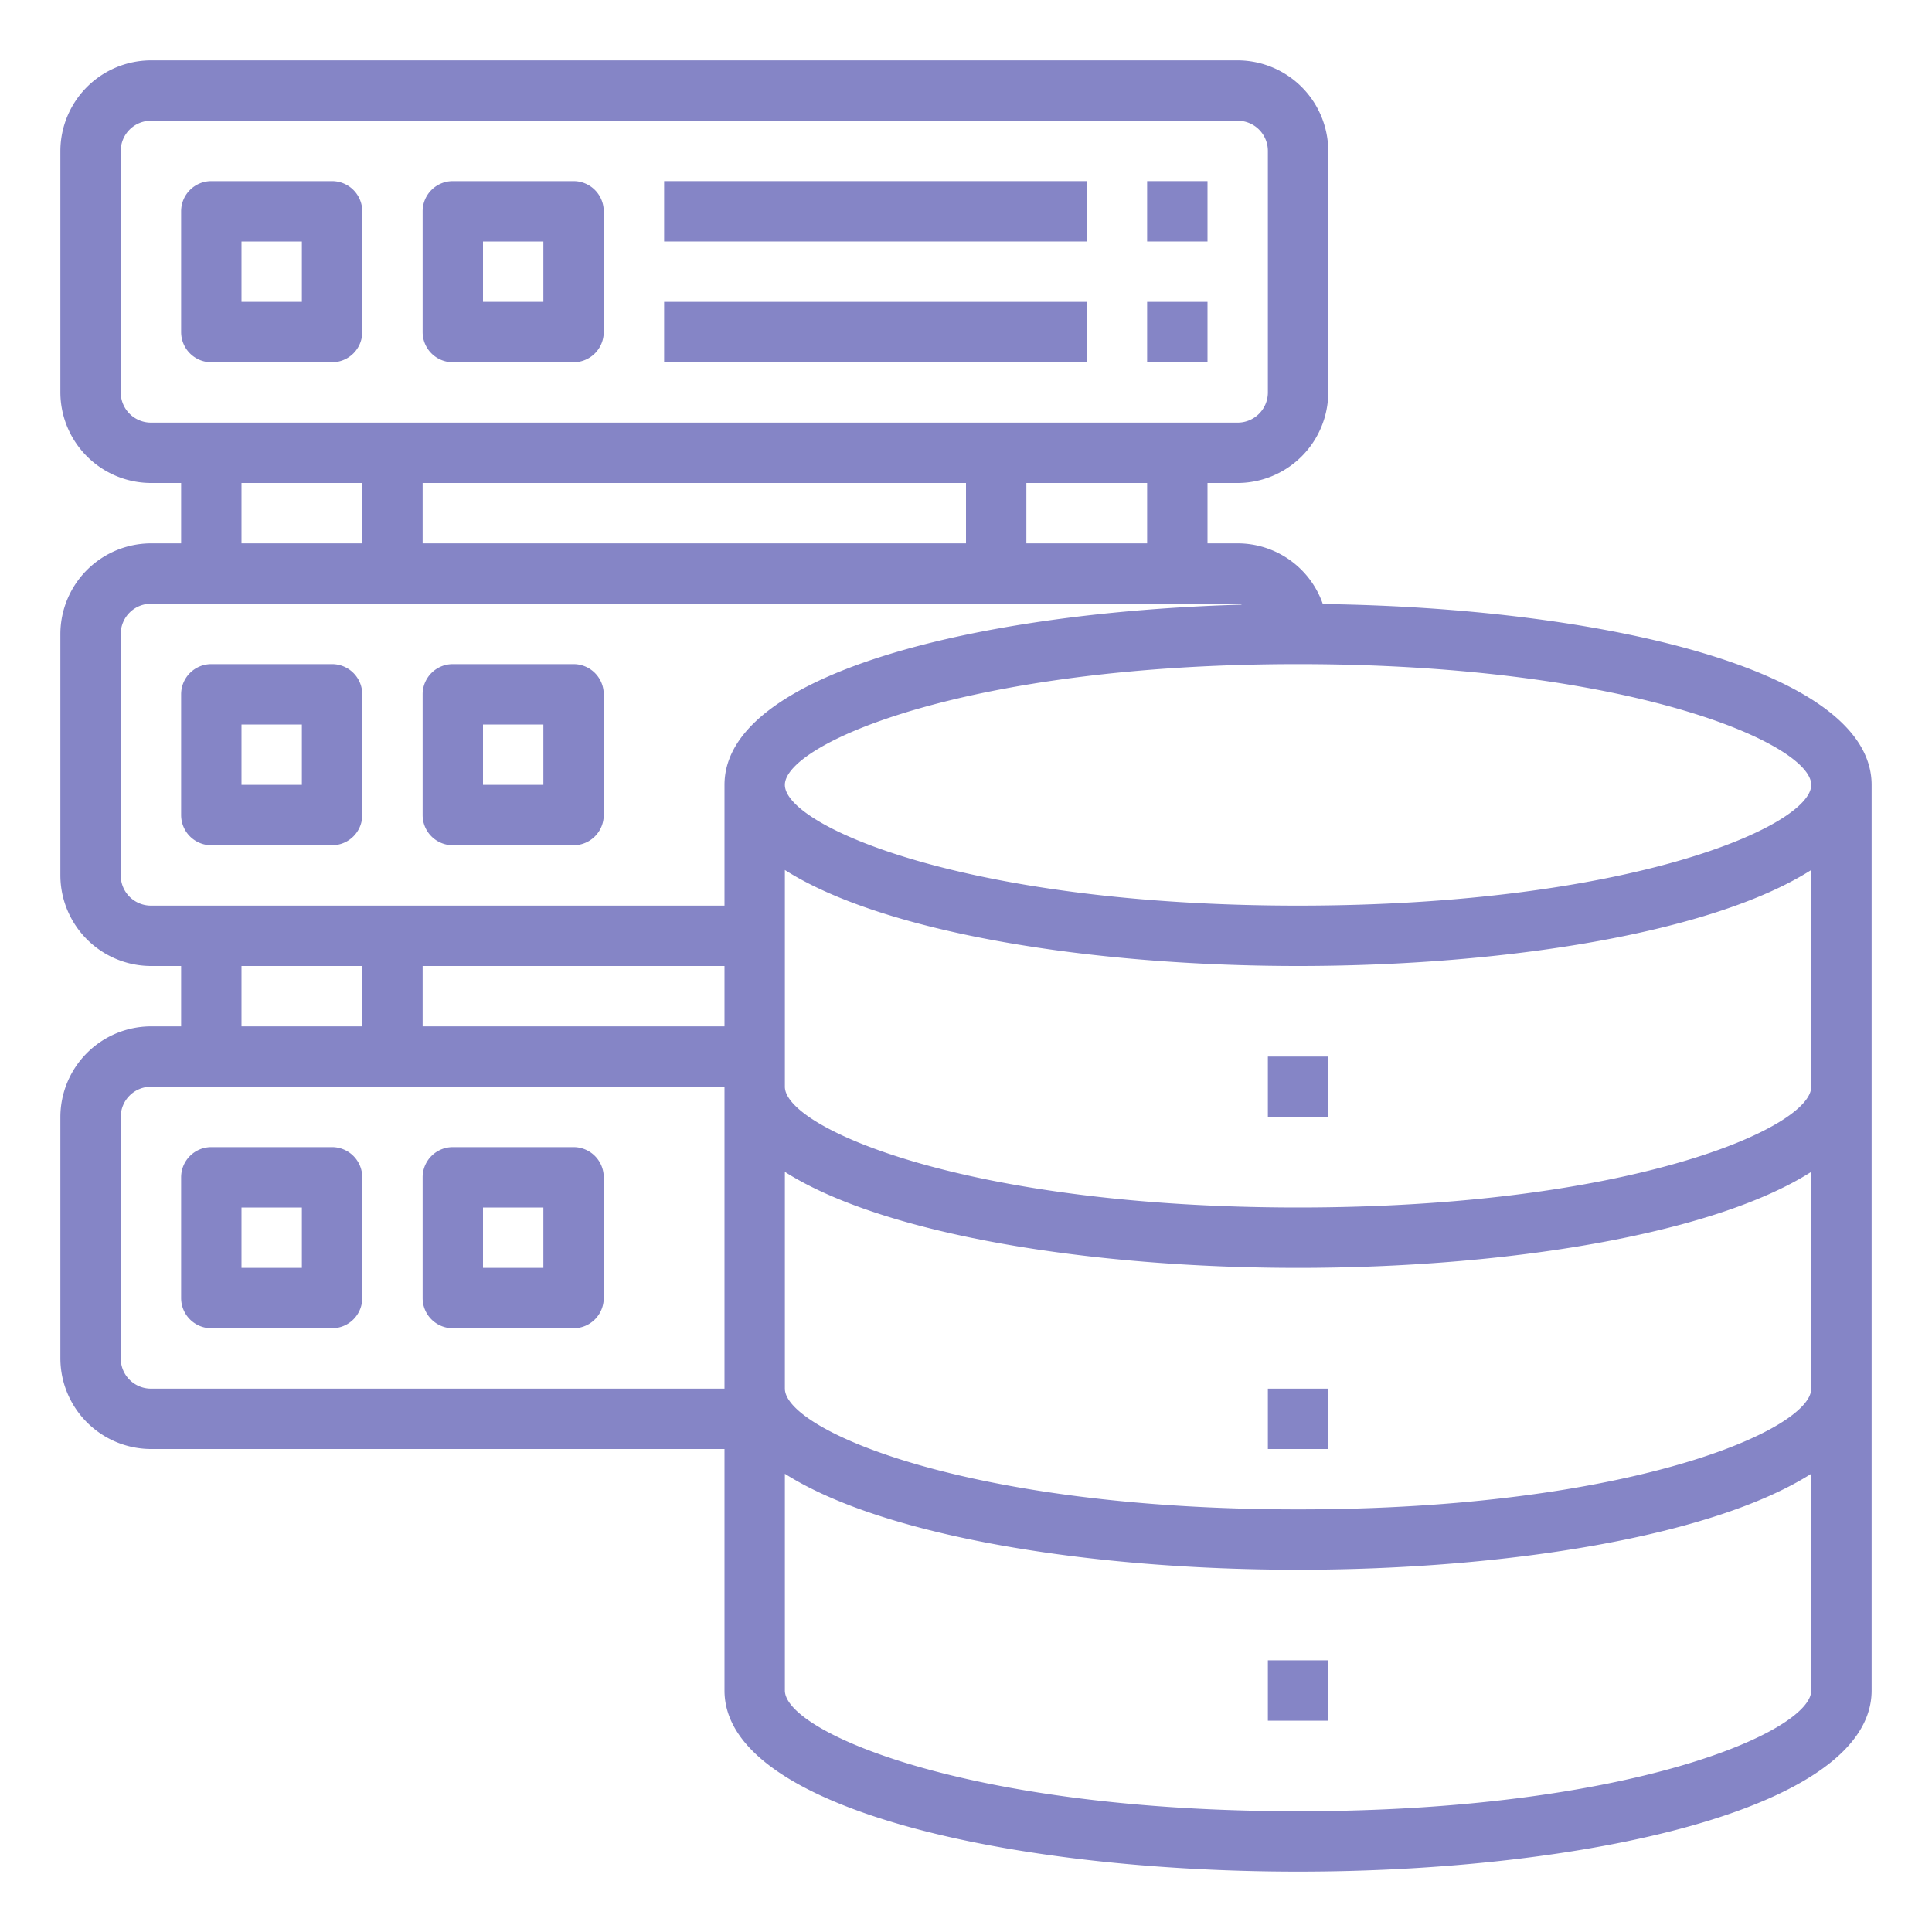 <?xml version="1.0" encoding="UTF-8" standalone="no"?>
<svg
   height="90"
   viewBox="0 0 64 64"
   width="90"
   version="1.1"
   id="svg8840"
   sodipodi:docname="database.svg"
   inkscape:version="1.4-beta3 (01c8a1c, 2024-08-28, custom)"
   xmlns:inkscape="http://www.inkscape.org/namespaces/inkscape"
   xmlns:sodipodi="http://sodipodi.sourceforge.net/DTD/sodipodi-0.dtd"
   xmlns="http://www.w3.org/2000/svg"
   xmlns:svg="http://www.w3.org/2000/svg"
   xmlns:rdf="http://www.w3.org/1999/02/22-rdf-syntax-ns#"
   xmlns:cc="http://creativecommons.org/ns#"
   xmlns:dc="http://purl.org/dc/elements/1.1/">
  <defs
     id="defs8844" />
  <sodipodi:namedview
     pagecolor="#ffffff"
     bordercolor="#666666"
     borderopacity="1"
     objecttolerance="10"
     gridtolerance="10"
     guidetolerance="10"
     inkscape:pageopacity="0"
     inkscape:pageshadow="2"
     inkscape:window-width="1387"
     inkscape:window-height="1032"
     id="namedview8842"
     showgrid="false"
     inkscape:zoom="2.6222222"
     inkscape:cx="45"
     inkscape:cy="44.809322"
     inkscape:window-x="2273"
     inkscape:window-y="222"
     inkscape:window-maximized="0"
     inkscape:current-layer="svg8840"
     inkscape:showpageshadow="2"
     inkscape:pagecheckerboard="0"
     inkscape:deskcolor="#d1d1d1" />
  <g
     id="database_server"
     data-name="database server"
     style="fill:#8585c6;fill-opacity:1">
    <path
       d="m43.82 20.01a2.986 2.986 0 0 0 -2.82-2.01h-1v-2h1a3.009 3.009 0 0 0 3-3v-8a3.009 3.009 0 0 0 -3-3h-36a3.009 3.009 0 0 0 -3 3v8a3.009 3.009 0 0 0 3 3h1v2h-1a3.009 3.009 0 0 0 -3 3v8a3.009 3.009 0 0 0 3 3h1v2h-1a3.009 3.009 0 0 0 -3 3v8a3.009 3.009 0 0 0 3 3h19v8c0 3.94 9.56 6 19 6s19-2.06 19-6v-30c0-3.83-9.01-5.87-18.18-5.99zm-38.82-6.01a1 1 0 0 1 -1-1v-8a1 1 0 0 1 1-1h36a1 1 0 0 1 1 1v8a1 1 0 0 1 -1 1zm33 2v2h-4v-2zm-6 0v2h-18v-2zm-20 0v2h-4v-2zm12 30h-19a1 1 0 0 1 -1-1v-8a1 1 0 0 1 1-1h19zm-16-12v-2h4v2zm16 0h-10v-2h10zm0-8v4h-19a1 1 0 0 1 -1-1v-8a1 1 0 0 1 1-1h36a.7.7 0 0 1 .14.03c-8.8.25-17.14 2.29-17.14 5.97zm36 30c0 1.36-6 4-17 4s-17-2.64-17-4v-7.18c3.29 2.09 10.16 3.18 17 3.18s13.71-1.09 17-3.18zm0-10c0 1.36-6 4-17 4s-17-2.64-17-4v-7.18c3.29 2.09 10.16 3.18 17 3.18s13.71-1.09 17-3.18zm0-10c0 1.36-6 4-17 4s-17-2.64-17-4v-7.18c3.29 2.09 10.16 3.18 17 3.18s13.71-1.09 17-3.18zm-17-6c-11 0-17-2.64-17-4s6-4 17-4 17 2.64 17 4-6 4-17 4z"
       id="path8811"
       style="fill:#8585c6;fill-opacity:1" />
    <path
       d="m42 35h2v2h-2z"
       id="path8813"
       style="fill:#8585c6;fill-opacity:1" />
    <path
       d="m42 46h2v2h-2z"
       id="path8815"
       style="fill:#8585c6;fill-opacity:1" />
    <path
       d="m42 55h2v2h-2z"
       id="path8817"
       style="fill:#8585c6;fill-opacity:1" />
    <path
       d="m11 22h-4a1 1 0 0 0 -1 1v4a1 1 0 0 0 1 1h4a1 1 0 0 0 1-1v-4a1 1 0 0 0 -1-1zm-1 4h-2v-2h2z"
       id="path8819"
       style="fill:#8585c6;fill-opacity:1" />
    <path
       d="m19 22h-4a1 1 0 0 0 -1 1v4a1 1 0 0 0 1 1h4a1 1 0 0 0 1-1v-4a1 1 0 0 0 -1-1zm-1 4h-2v-2h2z"
       id="path8821"
       style="fill:#8585c6;fill-opacity:1" />
    <path
       d="m11 6h-4a1 1 0 0 0 -1 1v4a1 1 0 0 0 1 1h4a1 1 0 0 0 1-1v-4a1 1 0 0 0 -1-1zm-1 4h-2v-2h2z"
       id="path8823"
       style="fill:#8585c6;fill-opacity:1" />
    <path
       d="m19 6h-4a1 1 0 0 0 -1 1v4a1 1 0 0 0 1 1h4a1 1 0 0 0 1-1v-4a1 1 0 0 0 -1-1zm-1 4h-2v-2h2z"
       id="path8825"
       style="fill:#8585c6;fill-opacity:1" />
    <path
       d="m22 6h14v2h-14z"
       id="path8827"
       style="fill:#8585c6;fill-opacity:1" />
    <path
       d="m38 6h2v2h-2z"
       id="path8829"
       style="fill:#8585c6;fill-opacity:1" />
    <path
       d="m22 10h14v2h-14z"
       id="path8831"
       style="fill:#8585c6;fill-opacity:1" />
    <path
       d="m38 10h2v2h-2z"
       id="path8833"
       style="fill:#8585c6;fill-opacity:1" />
    <path
       d="m11 38h-4a1 1 0 0 0 -1 1v4a1 1 0 0 0 1 1h4a1 1 0 0 0 1-1v-4a1 1 0 0 0 -1-1zm-1 4h-2v-2h2z"
       id="path8835"
       style="fill:#8585c6;fill-opacity:1" />
    <path
       d="m19 38h-4a1 1 0 0 0 -1 1v4a1 1 0 0 0 1 1h4a1 1 0 0 0 1-1v-4a1 1 0 0 0 -1-1zm-1 4h-2v-2h2z"
       id="path8837"
       style="fill:#8585c6;fill-opacity:1" />
  </g>
</svg>
